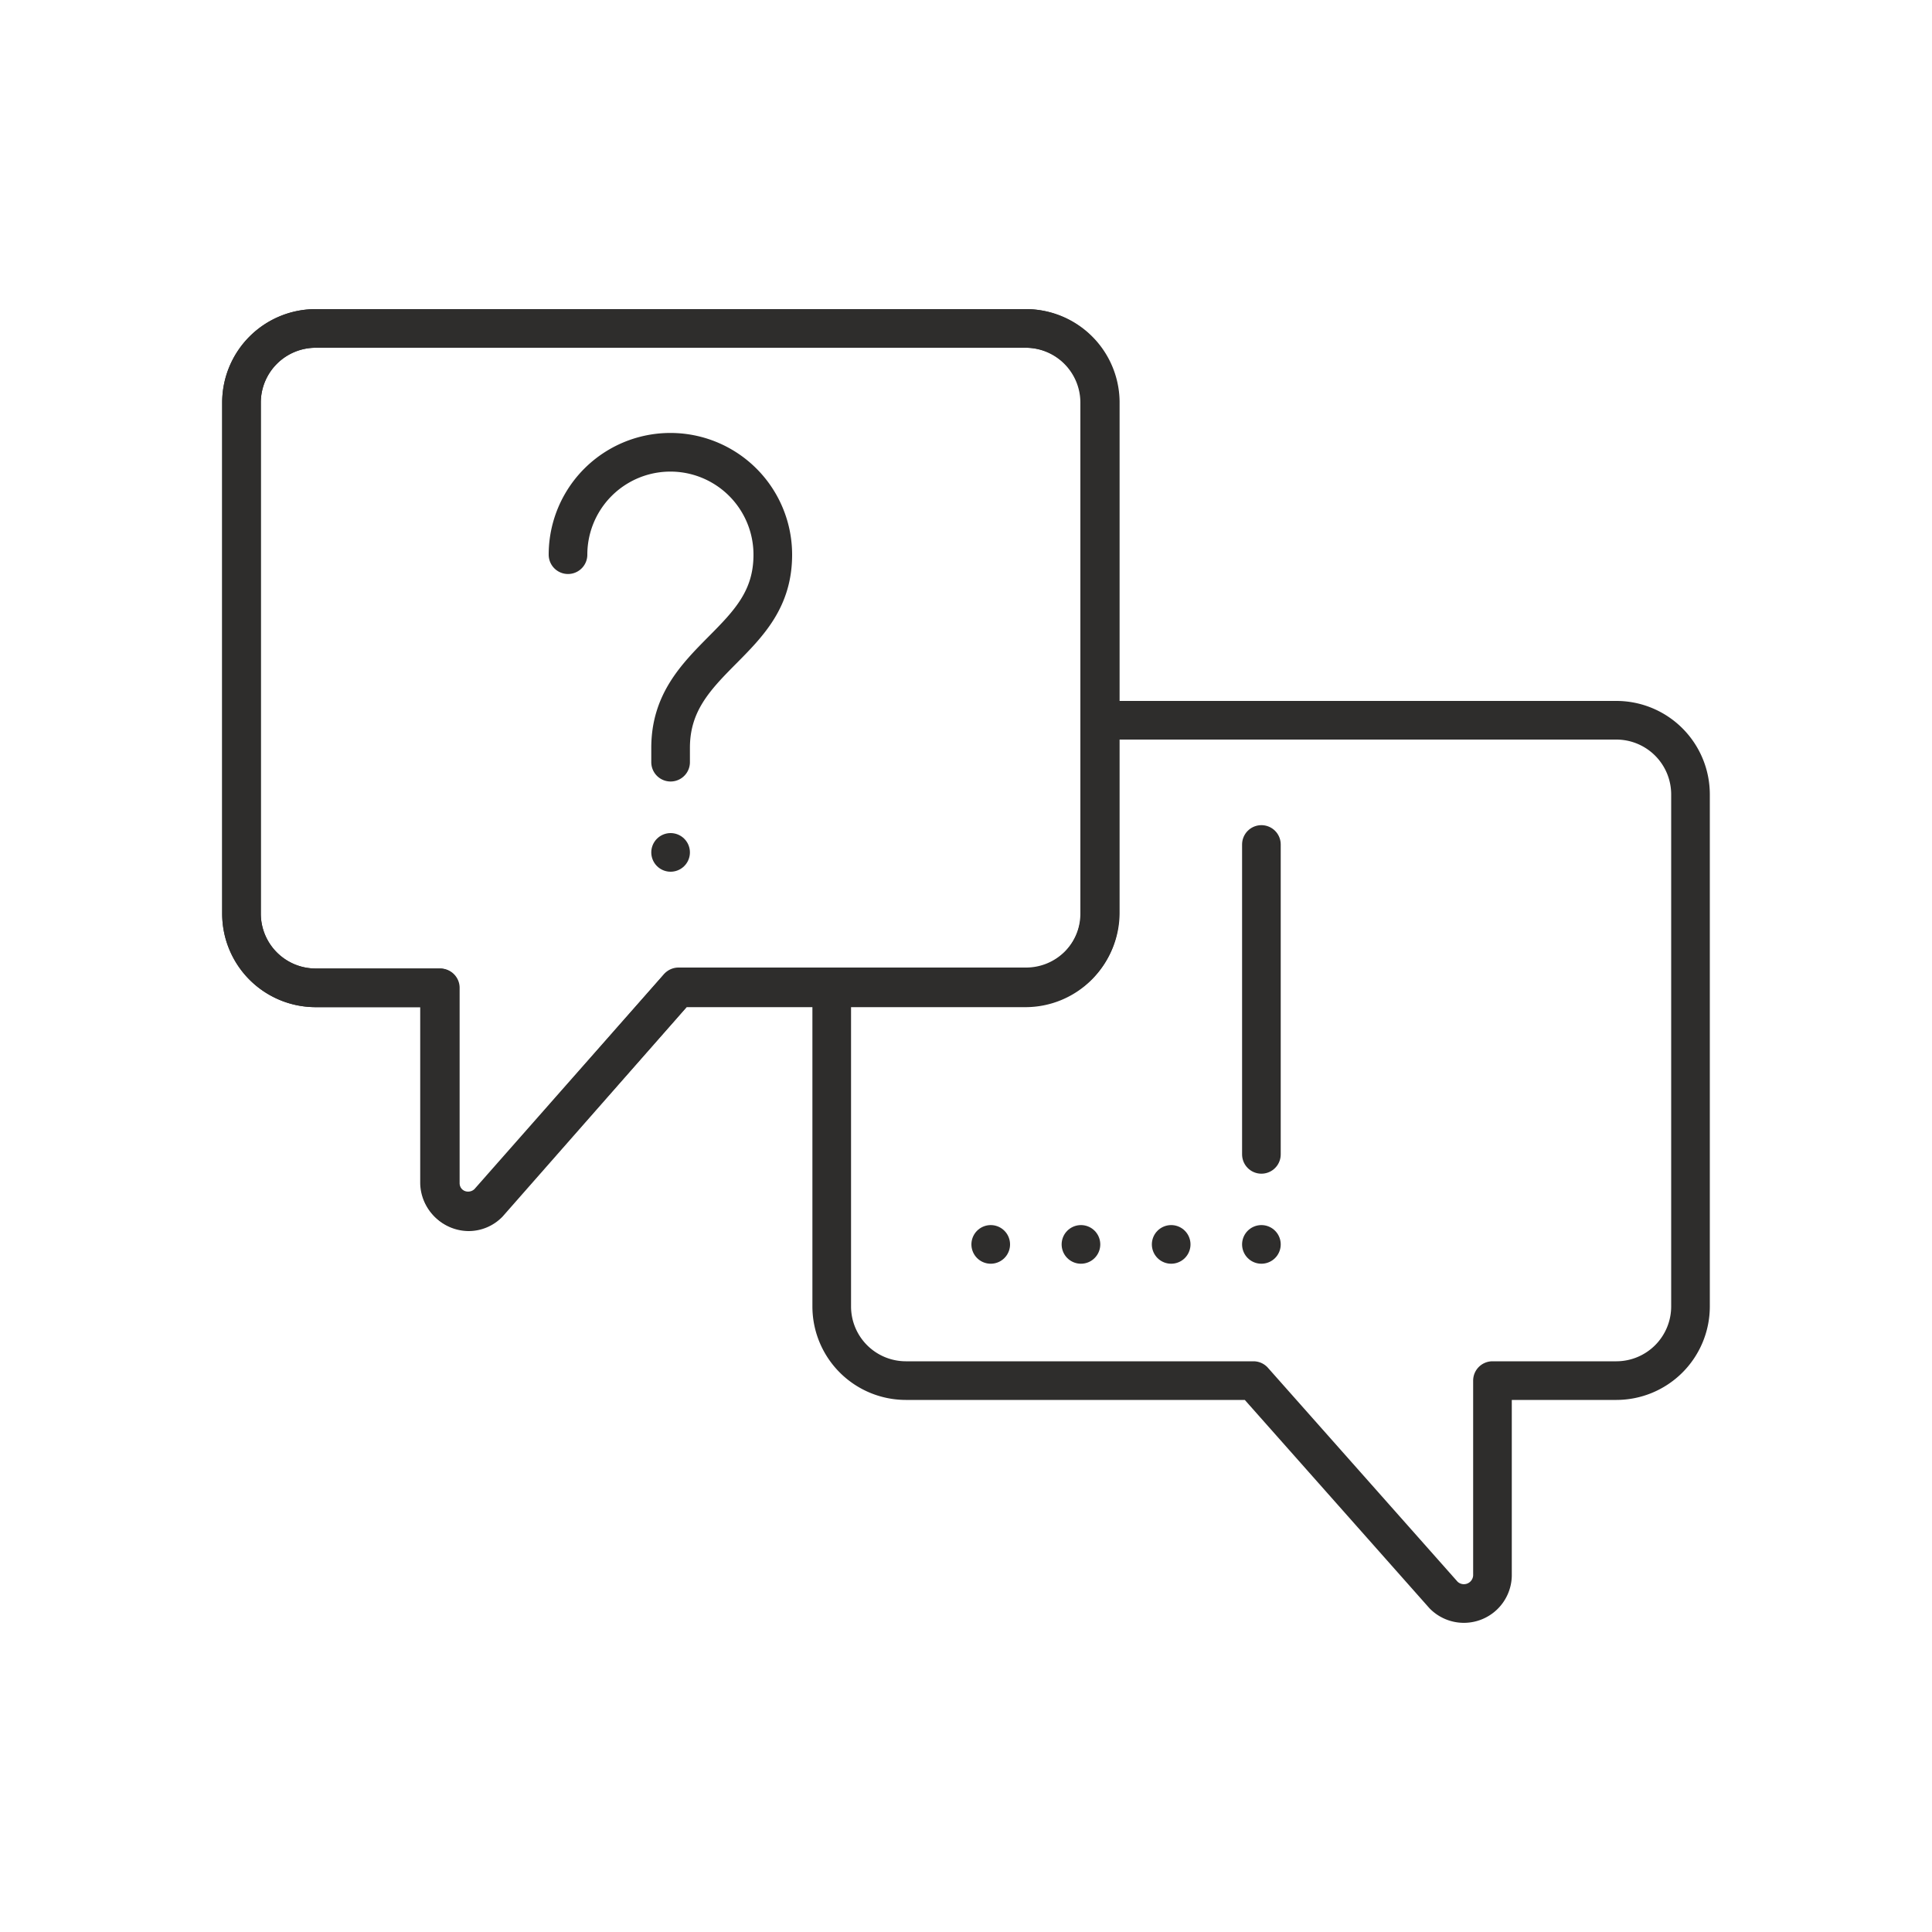 <svg id="Layer_1" data-name="Layer 1" xmlns="http://www.w3.org/2000/svg" viewBox="0 0 100 100"><defs><style>.cls-1{fill:none;stroke:#2e2d2c;stroke-linecap:round;stroke-linejoin:round;stroke-width:2px;}</style></defs><path class="cls-1" d="M56.92,37.28H83.67a3.84,3.84,0,0,1,3.83,3.83V67.63a3.84,3.84,0,0,1-3.83,3.83H77.25v10.1a1.48,1.48,0,0,1-2.53,1L64.88,71.46h-18a3.84,3.84,0,0,1-3.83-3.83V51.11"/><path class="cls-1" d="M53.09,17a3.84,3.84,0,0,1,3.83,3.83V47.3a3.84,3.84,0,0,1-3.83,3.83h-18L25.28,62.29a1.44,1.44,0,0,1-1,.43,1.48,1.48,0,0,1-1.49-1.48V51.13H16.33A3.84,3.84,0,0,1,12.5,47.3V20.78A3.84,3.84,0,0,1,16.33,17H53.09"/><path class="cls-1" d="M53.09,17H16.33a3.84,3.84,0,0,0-3.83,3.83V47.3a3.84,3.84,0,0,0,3.83,3.83h6.42V61.24a1.48,1.48,0,0,0,2.53,1l9.84-11.16h18a3.84,3.84,0,0,0,3.83-3.83V20.78A3.84,3.84,0,0,0,53.09,17Z"/><path class="cls-1" d="M34.71,39.45v-.74c0-2.32,1.28-3.65,2.67-5.05S40,31,40,28.71a5.3,5.3,0,1,0-10.6,0"/><line class="cls-1" x1="34.71" y1="44.12" x2="34.71" y2="44.12"/><line class="cls-1" x1="65.29" y1="64.41" x2="65.29" y2="64.41"/><line class="cls-1" x1="51.28" y1="64.41" x2="51.28" y2="64.41"/><line class="cls-1" x1="55.95" y1="64.41" x2="55.95" y2="64.41"/><line class="cls-1" x1="60.62" y1="64.41" x2="60.62" y2="64.41"/><line class="cls-1" x1="65.29" y1="59.75" x2="65.29" y2="43.71"/></svg>